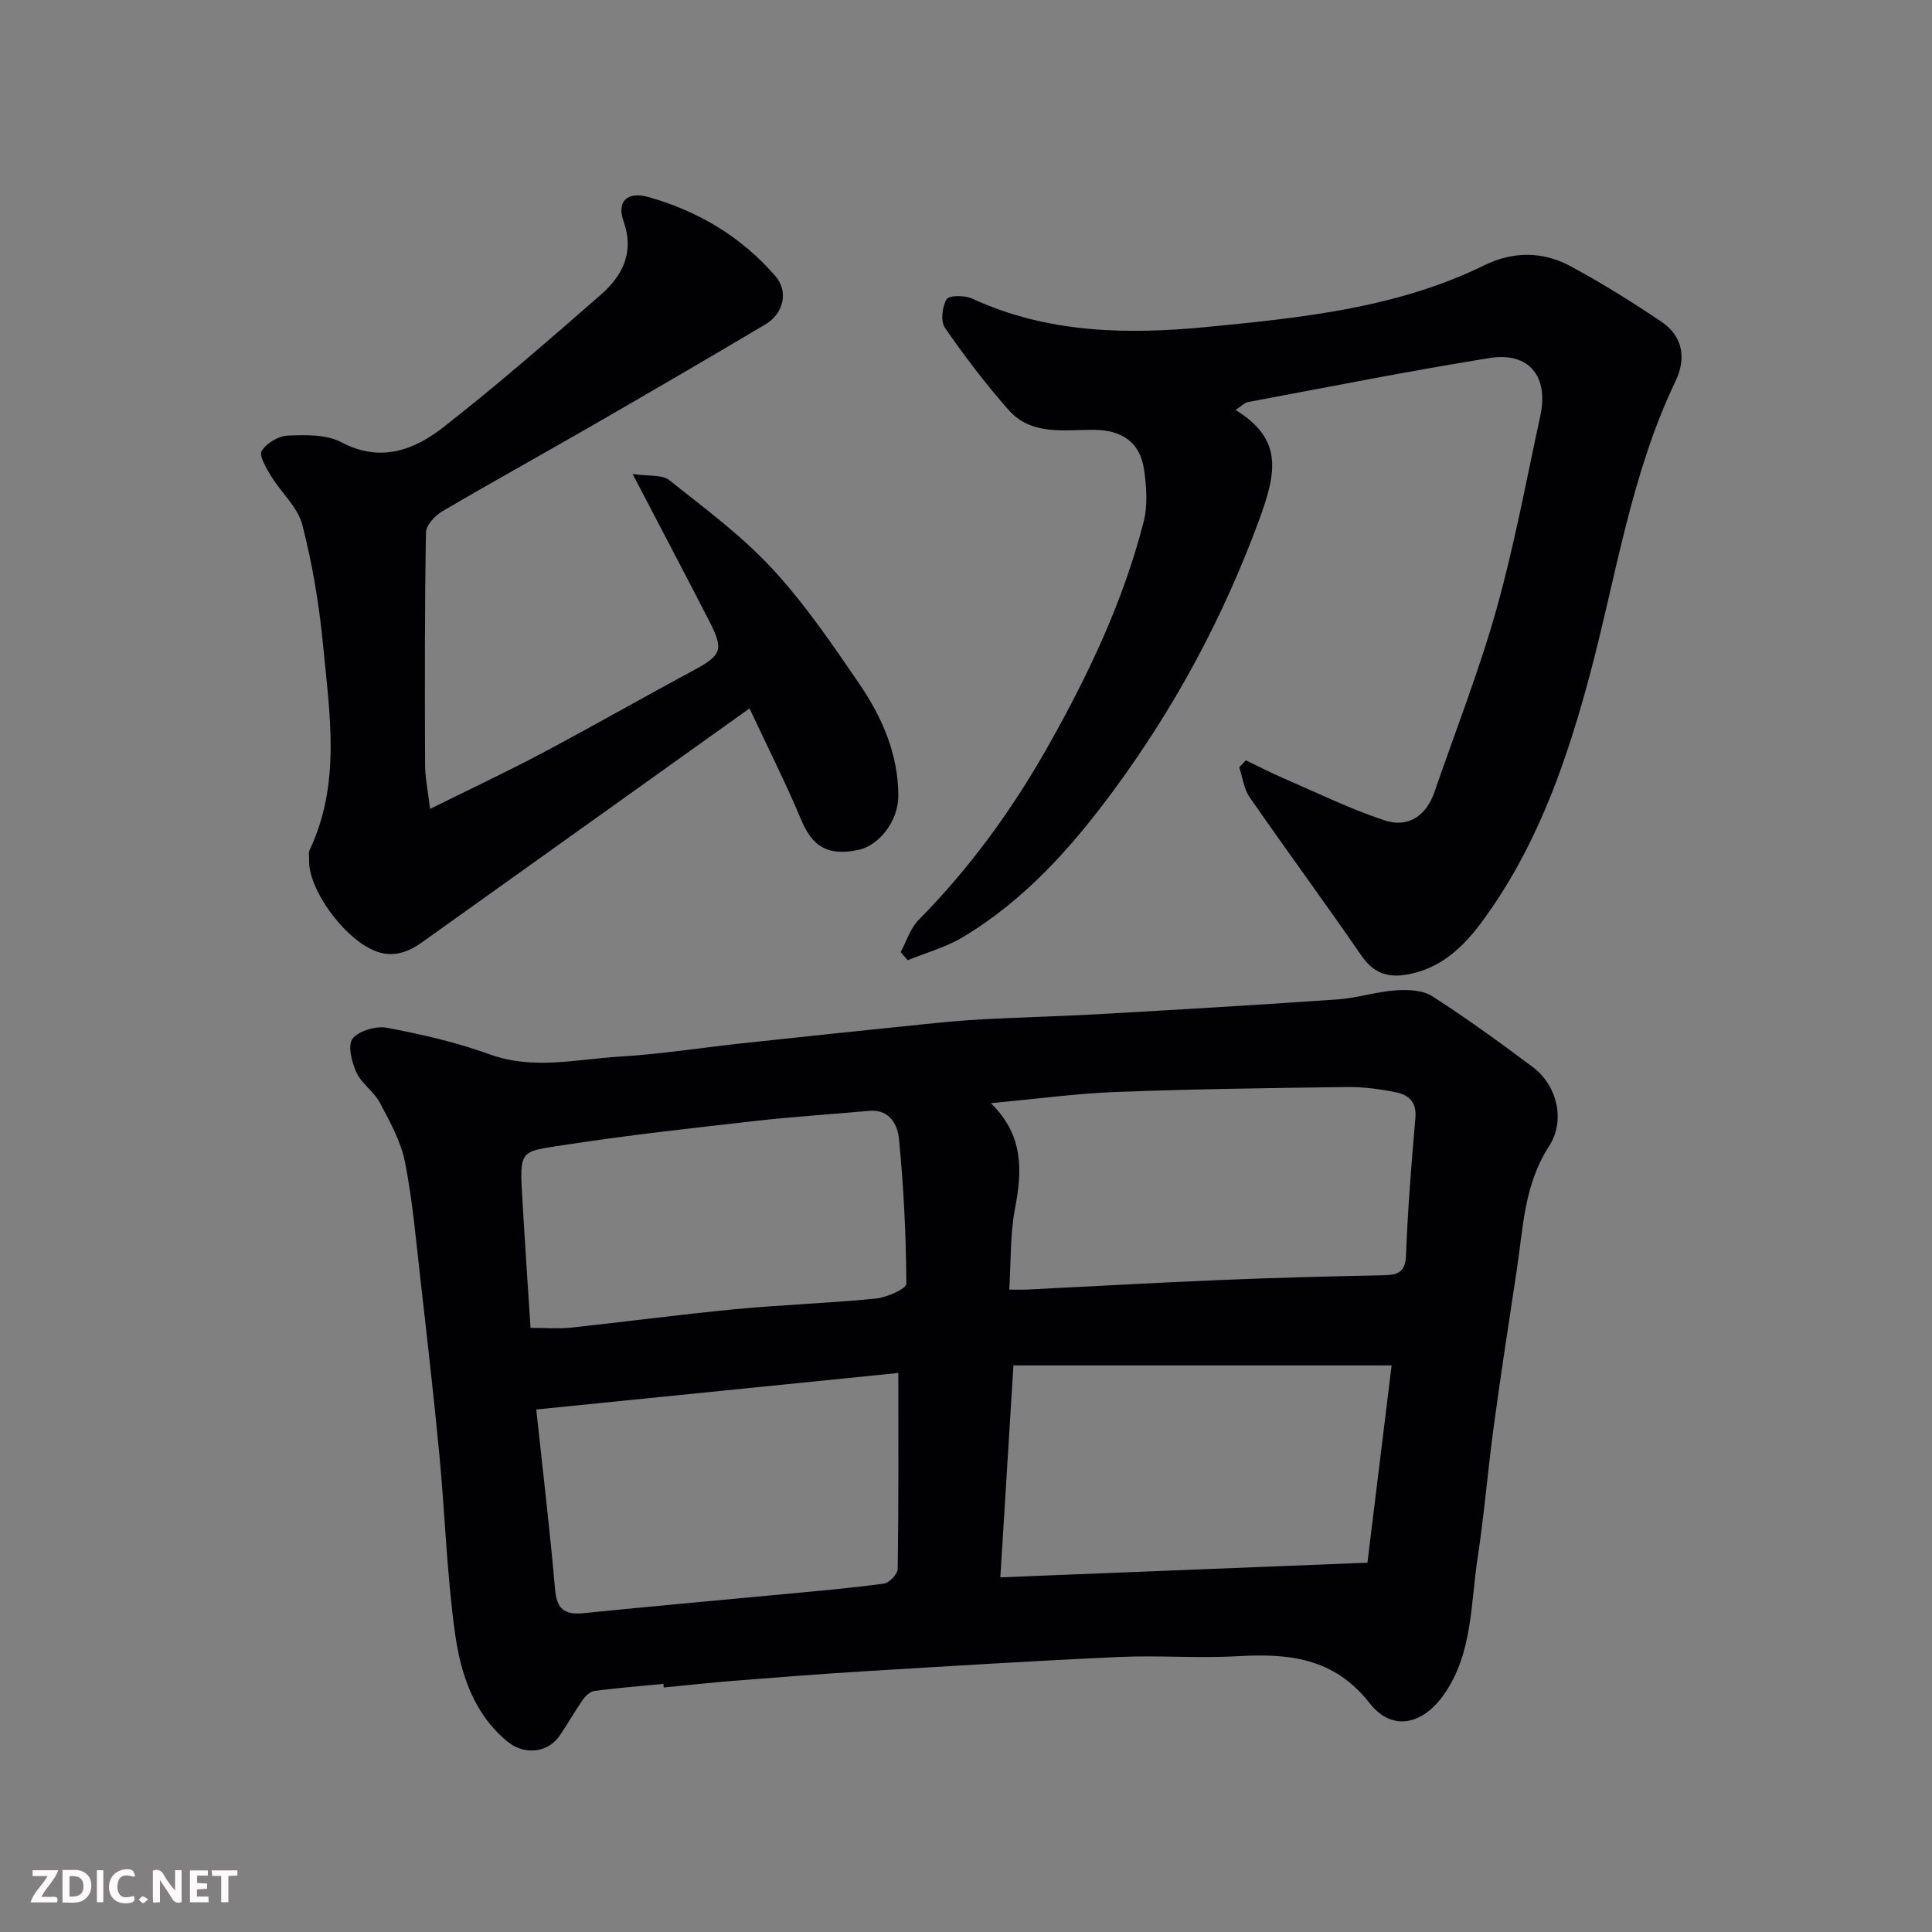 <svg enable-background="new 0 0 400 400" viewBox="0 0 400 400" xmlns="http://www.w3.org/2000/svg"><rect x="0" y="0" width="400" height="400" fill="#808080" stroke="none"/><path d="m137.35 348.63c-4.75.46-9.51.84-14.23 1.45-.88.11-1.87 1-2.43 1.8-1.68 2.4-3.12 4.97-4.76 7.39-2.52 3.73-7.43 4.18-10.97 1.23-7.03-5.88-9.62-14.13-10.78-22.53-1.68-12.2-2.05-24.58-3.22-36.86-1.15-12.08-2.54-24.14-3.91-36.2-.93-8.14-1.62-16.33-3.21-24.35-.85-4.29-3.14-8.36-5.22-12.3-1.2-2.28-3.75-3.87-4.81-6.18-.98-2.14-1.88-5.68-.81-7.04 1.3-1.66 4.87-2.67 7.13-2.25 7.18 1.36 14.39 3.01 21.25 5.5 9.05 3.28 17.96 1.01 26.9.47 8.5-.51 16.94-1.84 25.42-2.76 12.4-1.34 24.8-2.64 37.21-3.91 4.26-.44 8.53-.84 12.8-1.07 7.93-.42 15.87-.6 23.8-1.05 16.47-.94 32.95-1.9 49.4-3.05 4.05-.28 8.03-1.6 12.08-1.88 2.51-.18 5.57-.05 7.55 1.22 7.14 4.58 14.02 9.58 20.81 14.67 5.02 3.76 6.83 11.04 3.36 16.39-5.18 7.97-5.36 16.96-6.7 25.76-1.65 10.83-3.31 21.65-4.78 32.51-1.21 8.93-1.93 17.94-3.29 26.84-1.47 9.57-1.01 19.65-6.84 28.2-4.37 6.4-10.8 8.02-15.49 2.04-7.43-9.49-16.78-10.37-27.41-9.77-8.14.46-16.34-.21-24.49.16-17.65.8-35.28 1.9-52.91 2.97-9.04.55-18.08 1.27-27.11 1.98-4.76.38-9.51.91-14.27 1.37-.02-.25-.05-.5-.07-.75zm69.76-22.06c25.61-1.02 50.66-2.02 76-3.03 1.69-13.77 3.35-27.37 5.01-40.85-26.19 0-51.88 0-78.3 0-.92 14.99-1.81 29.36-2.71 43.88zm1.85-59.57c1.77 0 2.76.04 3.74-.01 13.18-.65 26.36-1.41 39.54-1.96 11.24-.47 22.49-.77 33.74-.99 2.98-.06 4.97-.2 5.12-4.13.36-9.52 1.12-19.04 1.95-28.53.28-3.26-1.47-4.71-4.01-5.23-3.36-.68-6.83-1.14-10.25-1.09-15.91.2-31.82.42-47.72 1.02-8.29.32-16.55 1.45-25.93 2.32 6.84 6.65 6.51 14.01 4.99 21.89-1.01 5.25-.8 10.74-1.17 16.71zm-22.97 17.26c-24.85 2.51-49.9 5.03-74.96 7.56 1.39 13.06 2.84 25.09 3.88 37.16.35 4.11 1.89 5.41 5.88 5.01 14.05-1.43 28.12-2.66 42.17-4 6.7-.64 13.41-1.21 20.07-2.13 1.1-.15 2.81-1.97 2.83-3.04.2-13.06.13-26.13.13-40.56zm-76.15-9.34c3.33 0 5.83.22 8.28-.04 11.39-1.22 22.76-2.74 34.16-3.83 9.66-.92 19.39-1.23 29.05-2.2 2.29-.23 6.33-2.02 6.32-3.07-.06-10.01-.55-20.05-1.53-30.02-.28-2.86-1.91-6.15-6.16-5.77-7.85.71-15.72 1.2-23.54 2.09-13.33 1.51-26.67 2.97-39.92 5.03-8.03 1.25-8.91.89-8.48 8.83.52 9.51 1.19 19.01 1.82 28.98z" fill="#010103"/><path d="m257.94 157.41c2.54 1.22 5.05 2.53 7.64 3.65 6.99 3.02 13.87 6.4 21.08 8.79 4.83 1.6 8.62-.88 10.34-5.89 4.33-12.6 9.23-25.03 12.83-37.84 3.69-13.14 6.16-26.63 9.07-39.99 1.78-8.2-2.32-13.31-10.51-12-16.74 2.68-33.37 6.01-50.04 9.12-.69.13-1.27.8-2.54 1.63 9.94 6.11 8.47 13.02 4.81 22.95-7.43 20.17-17.41 38.63-30.01 55.75-8.7 11.82-18.5 22.82-31.32 30.48-3.49 2.08-7.55 3.19-11.36 4.74-.49-.56-.97-1.11-1.46-1.67 1.21-2.25 1.99-4.92 3.72-6.67 10.69-10.81 19.51-23.01 26.93-36.19 8.26-14.66 15.47-29.86 19.66-46.24.88-3.44.59-7.36.06-10.94-.83-5.51-4.54-8.08-10.44-8.1-6.19-.02-12.88 1.22-17.59-4.12-4.74-5.37-9.1-11.11-13.17-17-.93-1.35-.58-4.38.35-5.92.51-.84 3.77-.83 5.3-.13 15.56 7.22 32.21 7.47 48.53 5.88 19.56-1.9 39.38-3.89 57.5-12.78 6.03-2.95 12.17-2.89 17.93.24 6.44 3.49 12.7 7.37 18.77 11.48 4.44 3.01 5.12 7.6 2.89 12.26-9.33 19.46-12.35 40.74-17.88 61.29-4.51 16.76-10.12 33.02-19.98 47.51-4.37 6.41-9.13 12.39-17.4 14.01-4.08.8-7.19-.09-9.75-3.81-7.58-11.03-15.54-21.81-23.16-32.82-1.21-1.74-1.47-4.13-2.17-6.22.45-.48.91-.97 1.37-1.45z" fill="#010103"/><path d="m130.97 98.13c3.45.51 6.13.11 7.57 1.26 7.33 5.83 14.97 11.47 21.3 18.3 6.74 7.27 12.41 15.61 18.03 23.83 4.73 6.92 8.11 14.56 8.12 23.25.01 5.05-3.83 10.3-8.39 11.22-6.35 1.29-9.44-.8-11.75-6.32-3.2-7.64-6.95-15.05-10.67-23-22.7 16.22-45.26 32.34-67.83 48.44-3.01 2.14-6.19 3.25-9.92 1.68-6.35-2.66-13.69-12.81-13.43-18.79.03-.67-.17-1.43.09-1.98 6.53-13.74 4.17-28.12 2.81-42.32-.8-8.42-2.2-16.87-4.31-25.05-.95-3.68-4.4-6.68-6.49-10.12-.98-1.61-2.51-4.17-1.91-5.17.97-1.61 3.46-3.09 5.37-3.17 3.71-.15 7.98-.28 11.08 1.36 8.17 4.32 15.13 1.62 21.26-3.18 11.13-8.7 21.78-18.01 32.44-27.3 4.55-3.97 7.05-8.8 4.75-15.29-1.43-4.05.74-6.22 5.13-4.99 10.3 2.89 19.28 8.23 26.32 16.38 2.75 3.18 1.73 7.73-2.08 9.99-12.06 7.18-24.19 14.22-36.34 21.23-10.18 5.87-20.48 11.55-30.6 17.51-1.5.88-3.31 2.86-3.33 4.36-.27 16.02-.25 32.05-.18 48.08.01 2.75.6 5.49 1.03 9.14 8.16-4.05 15.8-7.64 23.24-11.58 10.39-5.51 20.59-11.35 30.95-16.91 6.23-3.35 6.73-4.36 3.54-10.55-4.93-9.59-9.96-19.12-15.8-30.31z" fill="#010103"/><g fill="#fcfafa"><path d="m37.59 393.81c-.92.31-1.52.05-2-.78-.7-1.2-1.52-2.34-2.47-3.78v4.59c-.55.03-.95.05-1.41.07-.03-.37-.06-.64-.06-.91 0-1.91 0-3.81 0-5.7 1.13-.41 1.77-.03 2.29.91.62 1.11 1.38 2.14 2.31 3.19v-4.2h1.35v6.61z"/><path d="m12.94 393.88v-6.75c1.9.19 3.93-.54 5.37 1.29.8 1.01.78 2.88.03 3.97-1.37 1.97-3.4 1.51-5.4 1.49m1.45-1.22c2.04.12 2.92-.58 2.89-2.21-.03-1.51-.98-2.19-2.89-2z"/><path d="m11.81 393.87h-5.49c.68-2.18 2.47-3.48 3.51-5.45h-3.08v-1.21h5.29c-.71 2.13-2.44 3.48-3.47 5.51.86 0 1.63.04 2.39-.01.79-.05 1.14.21.85 1.16"/><path d="m39.33 393.86v-6.61h3.7v1.07h-2.22v1.52c.68.04 1.34.09 2.07.13v1.07c-.72.05-1.38.09-2.1.14v1.48h2.4v1.19h-3.84z"/><path d="m27.71 388.56c-1.15-.3-2.46-.61-3.1.64-.37.73-.41 1.93-.06 2.67.63 1.35 1.99.93 3.17.68.35.94-.01 1.32-.93 1.46-1.62.25-3.05-.27-3.76-1.48-.73-1.24-.6-3.03.31-4.17.88-1.11 2.71-1.7 4-1.16.32.13.44.74.65 1.12-.1.08-.19.16-.28.24"/><path d="m49.15 387.24v1.07c-.59.02-1.17.05-1.87.08v5.44h-1.48v-5.44h-1.85c-.05-.4-.08-.73-.13-1.15z"/><path d="m20.06 387.21h1.33v6.62h-1.33z"/><path d="m30.68 393.25c-.49.38-.8.79-1.05.76-.32-.05-.6-.45-.9-.7.26-.24.51-.64.8-.67.29-.04.62.3 1.15.61"/></g></svg>